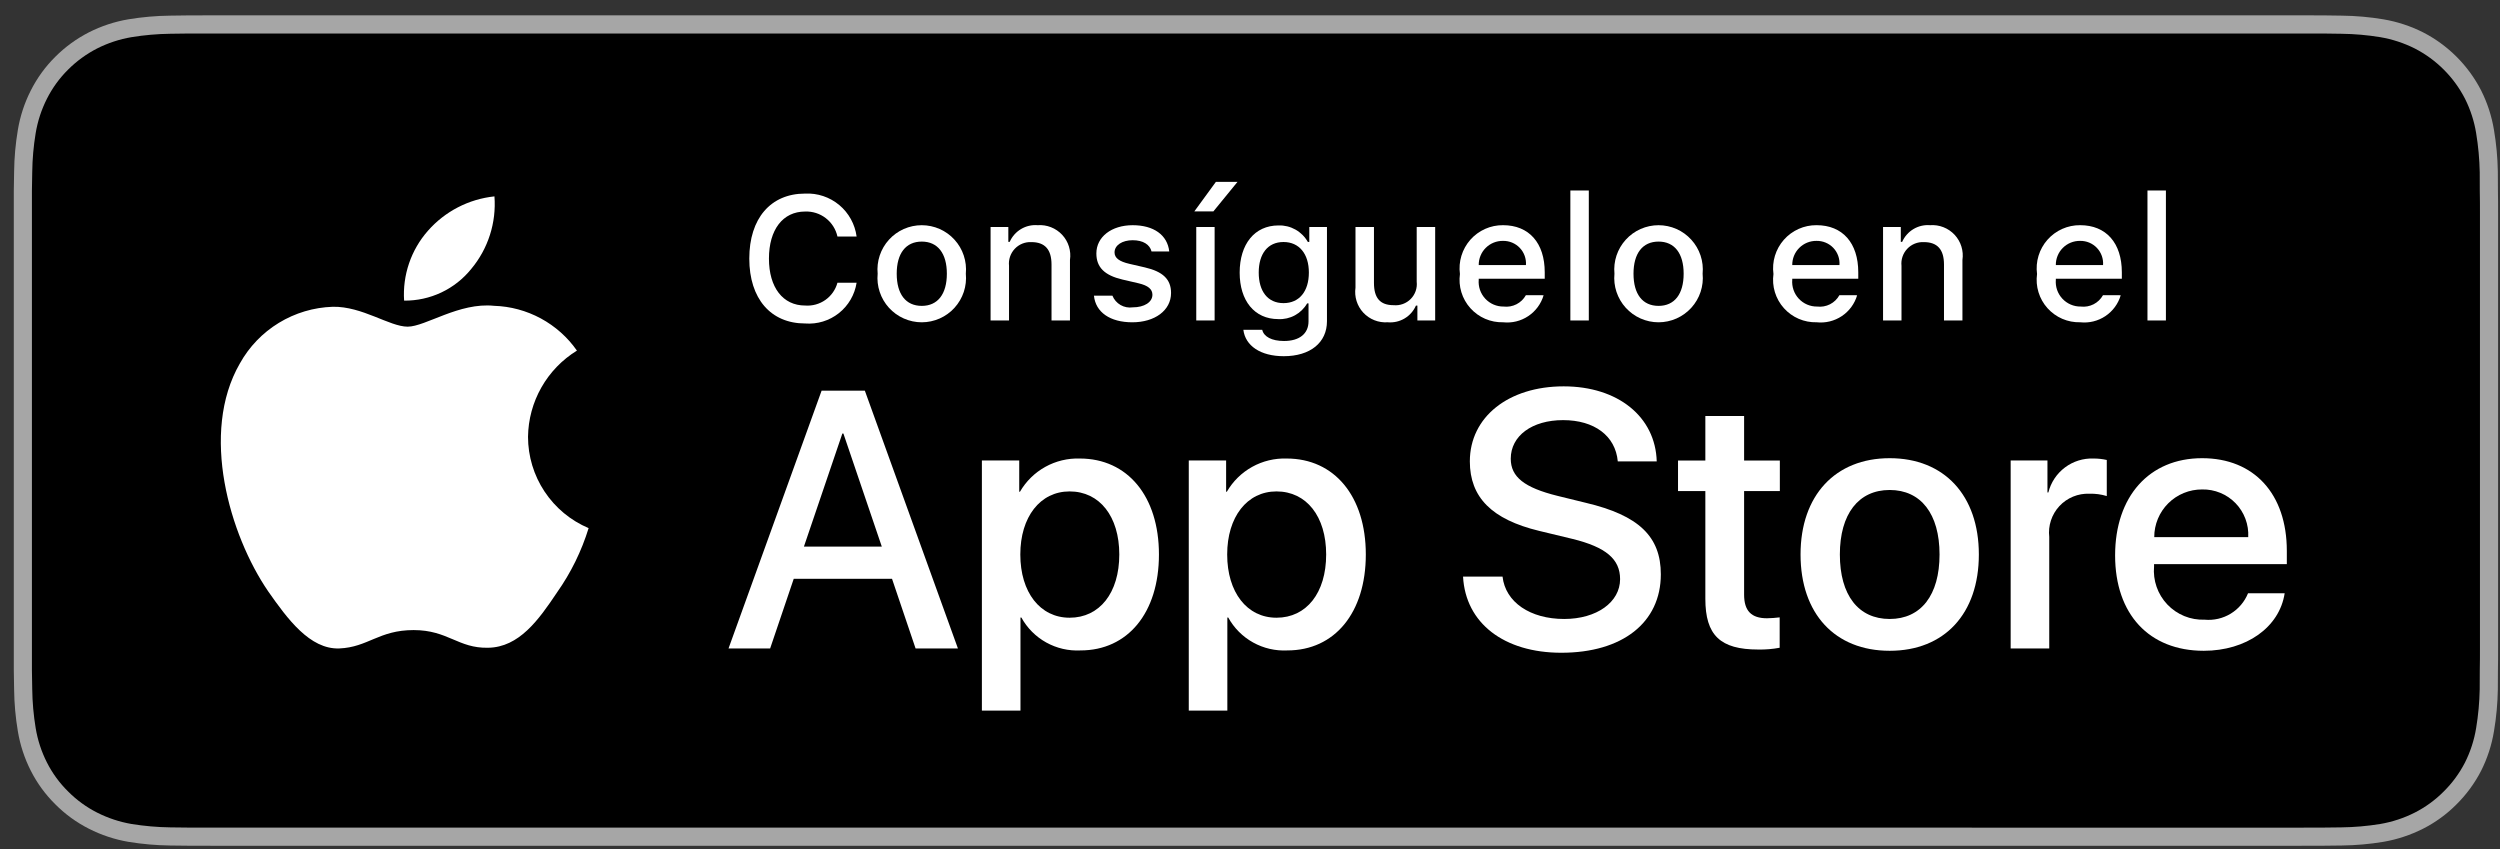 <svg width="159" height="54" viewBox="0 0 159 54" fill="none" xmlns="http://www.w3.org/2000/svg">
<rect x="0" y="0" width="159" height="54" fill="#333333" stroke="none"/>
<g id="Group">
<g id="Group_2">
<g id="Group_3">
<path id="Vector" d="M146.296 0.976H13.467C12.983 0.976 12.505 0.976 12.022 0.979C11.617 0.981 11.216 0.989 10.808 0.995C9.922 1.006 9.037 1.084 8.162 1.229C7.289 1.377 6.443 1.656 5.653 2.057C4.863 2.461 4.142 2.986 3.515 3.613C2.885 4.238 2.36 4.961 1.96 5.753C1.558 6.544 1.28 7.392 1.135 8.266C0.988 9.14 0.908 10.024 0.898 10.91C0.886 11.315 0.884 11.721 0.878 12.126V42.645C0.884 43.055 0.886 43.452 0.898 43.862C0.908 44.748 0.988 45.632 1.135 46.505C1.28 47.381 1.558 48.228 1.96 49.02C2.36 49.809 2.885 50.529 3.515 51.151C4.14 51.781 4.862 52.306 5.653 52.707C6.443 53.109 7.289 53.39 8.162 53.54C9.037 53.684 9.922 53.762 10.808 53.774C11.216 53.783 11.617 53.788 12.022 53.788C12.505 53.791 12.983 53.791 13.467 53.791H146.296C146.77 53.791 147.253 53.791 147.727 53.788C148.129 53.788 148.542 53.783 148.944 53.774C149.829 53.763 150.712 53.685 151.585 53.54C152.461 53.389 153.311 53.108 154.105 52.707C154.895 52.306 155.616 51.781 156.24 51.151C156.868 50.527 157.395 49.808 157.8 49.02C158.199 48.228 158.474 47.38 158.617 46.505C158.765 45.632 158.847 44.748 158.862 43.862C158.868 43.452 158.868 43.055 158.868 42.645C158.878 42.165 158.878 41.688 158.878 41.201V13.567C158.878 13.084 158.878 12.604 158.868 12.126C158.868 11.721 158.868 11.315 158.862 10.91C158.847 10.024 158.765 9.14 158.617 8.266C158.474 7.392 158.198 6.545 157.8 5.753C156.985 4.165 155.693 2.872 154.105 2.056C153.311 1.657 152.461 1.378 151.585 1.229C150.712 1.083 149.829 1.005 148.944 0.995C148.542 0.989 148.129 0.981 147.727 0.978C147.253 0.976 146.77 0.976 146.296 0.976V0.976Z" fill="#A6A6A6"/>
<path id="Vector_2" d="M12.028 52.635C11.626 52.635 11.233 52.63 10.834 52.621C10.007 52.61 9.182 52.538 8.366 52.406C7.605 52.275 6.868 52.031 6.178 51.682C5.496 51.337 4.873 50.883 4.334 50.34C3.787 49.803 3.332 49.18 2.986 48.496C2.637 47.808 2.395 47.07 2.269 46.308C2.134 45.489 2.06 44.662 2.05 43.832C2.041 43.554 2.03 42.627 2.03 42.627V12.126C2.03 12.126 2.042 11.213 2.05 10.944C2.06 10.116 2.133 9.29 2.268 8.473C2.394 7.709 2.636 6.969 2.986 6.278C3.33 5.595 3.783 4.971 4.326 4.432C4.869 3.888 5.494 3.433 6.178 3.082C6.865 2.735 7.601 2.493 8.361 2.364C9.18 2.23 10.007 2.158 10.837 2.147L12.028 2.131H147.72L148.926 2.148C149.748 2.158 150.568 2.23 151.38 2.363C152.147 2.493 152.89 2.737 153.586 3.086C154.956 3.792 156.071 4.91 156.775 6.281C157.118 6.967 157.357 7.701 157.481 8.458C157.618 9.282 157.695 10.115 157.711 10.95C157.714 11.324 157.714 11.726 157.714 12.126C157.725 12.621 157.725 13.092 157.725 13.567V41.201C157.725 41.68 157.725 42.148 157.714 42.62C157.714 43.05 157.714 43.443 157.709 43.848C157.694 44.668 157.618 45.486 157.484 46.295C157.36 47.062 157.12 47.806 156.771 48.5C156.423 49.177 155.97 49.794 155.43 50.33C154.89 50.876 154.266 51.332 153.582 51.68C152.889 52.031 152.146 52.276 151.38 52.406C150.563 52.539 149.739 52.611 148.912 52.621C148.525 52.63 148.12 52.635 147.727 52.635L146.295 52.638L12.028 52.635Z" fill="black"/>
</g>
<g id="&#60;Group&#62;">
<g id="&#60;Group&#62;_2">
<g id="&#60;Group&#62;_3">
<path id="&#60;Path&#62;" d="M33.582 27.781C33.596 26.679 33.889 25.598 34.433 24.64C34.977 23.681 35.754 22.876 36.693 22.299C36.097 21.447 35.31 20.746 34.395 20.251C33.48 19.757 32.463 19.482 31.424 19.45C29.206 19.217 27.057 20.776 25.927 20.776C24.775 20.776 23.036 19.473 21.162 19.511C19.951 19.551 18.77 19.903 17.735 20.534C16.7 21.165 15.846 22.054 15.257 23.113C12.703 27.534 14.608 34.032 17.054 37.606C18.278 39.355 19.708 41.31 21.58 41.241C23.411 41.165 24.095 40.073 26.306 40.073C28.496 40.073 29.138 41.241 31.047 41.197C33.012 41.165 34.251 39.439 35.431 37.673C36.311 36.426 36.987 35.048 37.436 33.589C36.294 33.106 35.32 32.298 34.635 31.265C33.949 30.232 33.583 29.021 33.582 27.781Z" fill="white"/>
<path id="&#60;Path&#62;_2" d="M29.975 17.099C31.047 15.813 31.575 14.16 31.447 12.49C29.81 12.662 28.297 13.445 27.212 14.682C26.68 15.286 26.274 15.989 26.015 16.75C25.756 17.512 25.649 18.317 25.701 19.12C26.52 19.128 27.33 18.951 28.07 18.601C28.811 18.251 29.462 17.737 29.975 17.099Z" fill="white"/>
</g>
</g>
<g id="Group_4">
<path id="Vector_3" d="M56.732 36.81H50.482L48.981 41.242H46.334L52.254 24.846H55.004L60.924 41.242H58.231L56.732 36.81ZM51.129 34.765H56.083L53.641 27.573H53.573L51.129 34.765Z" fill="white"/>
<path id="Vector_4" d="M73.709 35.265C73.709 38.98 71.721 41.367 68.72 41.367C67.96 41.406 67.204 41.231 66.539 40.861C65.874 40.492 65.326 39.942 64.959 39.275H64.902V45.196H62.448V29.287H64.823V31.276H64.868C65.253 30.612 65.809 30.065 66.48 29.693C67.15 29.321 67.909 29.138 68.675 29.162C71.709 29.162 73.709 31.561 73.709 35.265ZM71.187 35.265C71.187 32.845 69.936 31.254 68.028 31.254C66.153 31.254 64.892 32.878 64.892 35.265C64.892 37.674 66.153 39.287 68.028 39.287C69.936 39.287 71.187 37.707 71.187 35.265Z" fill="white"/>
<path id="Vector_5" d="M86.866 35.265C86.866 38.98 84.878 41.367 81.877 41.367C81.117 41.406 80.361 41.231 79.696 40.861C79.031 40.492 78.483 39.942 78.116 39.275H78.059V45.196H75.606V29.287H77.981V31.276H78.026C78.41 30.612 78.967 30.065 79.637 29.693C80.307 29.321 81.066 29.138 81.832 29.162C84.866 29.162 86.866 31.561 86.866 35.265ZM84.344 35.265C84.344 32.845 83.093 31.254 81.185 31.254C79.31 31.254 78.049 32.878 78.049 35.265C78.049 37.674 79.31 39.287 81.185 39.287C83.093 39.287 84.344 37.707 84.344 35.265H84.344Z" fill="white"/>
<path id="Vector_6" d="M95.562 36.673C95.743 38.3 97.323 39.367 99.481 39.367C101.55 39.367 103.038 38.299 103.038 36.833C103.038 35.561 102.14 34.799 100.015 34.276L97.89 33.764C94.879 33.037 93.482 31.629 93.482 29.344C93.482 26.515 95.947 24.572 99.448 24.572C102.913 24.572 105.288 26.515 105.368 29.344H102.891C102.742 27.708 101.39 26.72 99.413 26.72C97.436 26.72 96.084 27.72 96.084 29.174C96.084 30.333 96.948 31.015 99.061 31.538L100.868 31.981C104.232 32.777 105.629 34.128 105.629 36.526C105.629 39.594 103.186 41.515 99.3 41.515C95.663 41.515 93.208 39.639 93.05 36.673L95.562 36.673Z" fill="white"/>
<path id="Vector_7" d="M110.925 26.459V29.288H113.198V31.231H110.925V37.821C110.925 38.845 111.38 39.322 112.38 39.322C112.65 39.317 112.919 39.298 113.187 39.265V41.197C112.738 41.281 112.281 41.319 111.824 41.31C109.404 41.31 108.46 40.401 108.46 38.083V31.231H106.722V29.288H108.46V26.459H110.925Z" fill="white"/>
<path id="Vector_8" d="M114.515 35.265C114.515 31.504 116.73 29.141 120.184 29.141C123.65 29.141 125.855 31.504 125.855 35.265C125.855 39.037 123.662 41.39 120.184 41.39C116.708 41.39 114.515 39.037 114.515 35.265ZM123.355 35.265C123.355 32.685 122.172 31.163 120.184 31.163C118.196 31.163 117.015 32.697 117.015 35.265C117.015 37.856 118.196 39.367 120.184 39.367C122.172 39.367 123.355 37.856 123.355 35.265H123.355Z" fill="white"/>
<path id="Vector_9" d="M127.878 29.287H130.218V31.322H130.275C130.433 30.686 130.806 30.125 131.329 29.732C131.853 29.338 132.496 29.137 133.15 29.162C133.433 29.161 133.715 29.192 133.991 29.254V31.549C133.634 31.44 133.262 31.39 132.889 31.401C132.532 31.386 132.177 31.449 131.847 31.585C131.517 31.721 131.22 31.926 130.977 32.188C130.735 32.449 130.551 32.76 130.44 33.099C130.328 33.438 130.291 33.797 130.332 34.151V41.241H127.878L127.878 29.287Z" fill="white"/>
<path id="Vector_10" d="M145.305 37.731C144.975 39.901 142.861 41.39 140.158 41.39C136.68 41.39 134.521 39.06 134.521 35.322C134.521 31.573 136.692 29.141 140.054 29.141C143.362 29.141 145.442 31.413 145.442 35.037V35.878H136.998V36.026C136.959 36.466 137.015 36.909 137.16 37.326C137.306 37.743 137.538 38.125 137.842 38.445C138.146 38.765 138.515 39.017 138.924 39.184C139.333 39.351 139.773 39.428 140.214 39.412C140.794 39.467 141.376 39.332 141.873 39.029C142.371 38.726 142.757 38.271 142.975 37.731L145.305 37.731ZM137.01 34.163H142.987C143.009 33.767 142.949 33.371 142.81 33C142.672 32.629 142.459 32.29 142.183 32.005C141.908 31.72 141.577 31.495 141.21 31.345C140.844 31.194 140.45 31.12 140.054 31.129C139.655 31.127 139.259 31.203 138.889 31.355C138.519 31.506 138.183 31.73 137.9 32.012C137.617 32.294 137.393 32.629 137.24 32.998C137.087 33.368 137.009 33.763 137.01 34.163V34.163Z" fill="white"/>
</g>
</g>
</g>
<g id="&#60;Group&#62;_4">
<g id="Group_5">
<path id="Vector_11" d="M47.655 16.446C47.655 13.891 49.014 12.312 51.204 12.312C51.993 12.273 52.768 12.533 53.375 13.038C53.982 13.544 54.376 14.26 54.48 15.043H53.262C53.159 14.579 52.897 14.165 52.521 13.875C52.145 13.584 51.679 13.435 51.204 13.454C49.789 13.454 48.905 14.606 48.905 16.446C48.905 18.281 49.789 19.432 51.209 19.432C51.666 19.466 52.122 19.34 52.496 19.075C52.871 18.81 53.142 18.423 53.262 17.98H54.48C54.361 18.745 53.959 19.436 53.352 19.917C52.746 20.398 51.98 20.632 51.209 20.573C49.02 20.573 47.655 18.996 47.655 16.446Z" fill="white"/>
<path id="Vector_12" d="M55.819 17.407C55.782 17.017 55.826 16.622 55.95 16.25C56.074 15.878 56.274 15.535 56.538 15.245C56.802 14.954 57.124 14.722 57.483 14.563C57.842 14.405 58.23 14.323 58.623 14.323C59.015 14.323 59.403 14.405 59.762 14.563C60.121 14.722 60.443 14.954 60.707 15.245C60.971 15.535 61.172 15.878 61.295 16.25C61.419 16.622 61.464 17.017 61.427 17.407C61.465 17.799 61.42 18.193 61.297 18.566C61.173 18.939 60.973 19.282 60.709 19.573C60.445 19.864 60.123 20.097 59.764 20.256C59.404 20.415 59.016 20.498 58.623 20.498C58.23 20.498 57.841 20.415 57.482 20.256C57.123 20.097 56.8 19.864 56.536 19.573C56.272 19.282 56.072 18.939 55.949 18.566C55.825 18.193 55.781 17.799 55.819 17.407ZM60.22 17.407C60.22 16.119 59.641 15.365 58.625 15.365C57.605 15.365 57.031 16.119 57.031 17.407C57.031 18.706 57.605 19.454 58.625 19.454C59.641 19.454 60.22 18.701 60.22 17.407H60.22Z" fill="white"/>
<path id="Vector_13" d="M63.001 14.437H64.13V15.381H64.218C64.367 15.042 64.618 14.758 64.936 14.568C65.254 14.378 65.623 14.292 65.992 14.322C66.282 14.3 66.572 14.344 66.842 14.45C67.112 14.556 67.355 14.721 67.553 14.933C67.751 15.145 67.898 15.399 67.984 15.677C68.07 15.954 68.093 16.246 68.05 16.533V20.382H66.877V16.828C66.877 15.873 66.462 15.398 65.594 15.398C65.398 15.388 65.201 15.422 65.019 15.495C64.837 15.569 64.673 15.681 64.538 15.825C64.403 15.968 64.301 16.138 64.238 16.325C64.175 16.511 64.153 16.709 64.174 16.904V20.382H63.001V14.437Z" fill="white"/>
<path id="Vector_14" d="M72.038 14.323C73.375 14.323 74.249 14.945 74.364 15.993H73.238C73.13 15.556 72.703 15.278 72.038 15.278C71.383 15.278 70.885 15.589 70.885 16.053C70.885 16.408 71.186 16.632 71.83 16.78L72.818 17.008C73.949 17.271 74.479 17.757 74.479 18.631C74.479 19.75 73.436 20.498 72.016 20.498C70.602 20.498 69.68 19.859 69.575 18.805H70.75C70.851 19.056 71.034 19.265 71.268 19.4C71.503 19.535 71.776 19.586 72.043 19.547C72.774 19.547 73.294 19.22 73.294 18.745C73.294 18.39 73.015 18.16 72.42 18.019L71.383 17.778C70.252 17.511 69.729 17.003 69.729 16.119C69.729 15.065 70.694 14.323 72.038 14.323Z" fill="white"/>
<path id="Vector_15" d="M75.961 13.443L77.332 11.565H78.707L77.173 13.443H75.961ZM76.082 14.437H77.25V20.382H76.082V14.437Z" fill="white"/>
<path id="Vector_16" d="M79.078 20.977H80.278C80.377 21.409 80.874 21.687 81.665 21.687C82.643 21.687 83.222 21.223 83.222 20.437V19.296H83.134C82.95 19.615 82.681 19.878 82.357 20.054C82.034 20.23 81.667 20.314 81.299 20.295C79.781 20.295 78.843 19.121 78.843 17.341C78.843 15.528 79.792 14.338 81.311 14.338C81.688 14.325 82.062 14.416 82.391 14.601C82.72 14.786 82.993 15.057 83.178 15.386H83.271V14.437H84.395V20.431C84.395 21.791 83.33 22.654 81.648 22.654C80.163 22.654 79.203 21.988 79.078 20.977ZM83.244 17.335C83.244 16.151 82.631 15.392 81.632 15.392C80.622 15.392 80.055 16.151 80.055 17.335C80.055 18.52 80.622 19.279 81.632 19.279C82.638 19.279 83.244 18.526 83.244 17.335Z" fill="white"/>
<path id="Vector_17" d="M91.277 20.382H90.146V19.437H90.053C89.903 19.78 89.649 20.067 89.326 20.257C89.004 20.447 88.63 20.531 88.257 20.497C87.97 20.517 87.681 20.473 87.413 20.367C87.145 20.261 86.903 20.097 86.707 19.886C86.511 19.675 86.364 19.423 86.278 19.148C86.192 18.872 86.168 18.581 86.209 18.296V14.436H87.384V17.991C87.384 18.951 87.771 19.41 88.634 19.41C88.834 19.429 89.035 19.403 89.224 19.334C89.413 19.265 89.584 19.155 89.725 19.012C89.865 18.869 89.972 18.696 90.038 18.506C90.103 18.316 90.125 18.113 90.102 17.914V14.436H91.277V20.382Z" fill="white"/>
<path id="Vector_18" d="M98.174 18.777C98.015 19.32 97.669 19.79 97.198 20.104C96.728 20.419 96.161 20.558 95.598 20.497C95.206 20.507 94.817 20.432 94.457 20.277C94.097 20.122 93.776 19.89 93.514 19.598C93.253 19.306 93.058 18.961 92.944 18.586C92.829 18.211 92.798 17.816 92.852 17.428C92.799 17.038 92.832 16.642 92.946 16.267C93.06 15.891 93.254 15.544 93.513 15.249C93.773 14.955 94.094 14.719 94.452 14.559C94.811 14.399 95.2 14.318 95.593 14.322C97.247 14.322 98.245 15.452 98.245 17.319V17.728H94.047V17.794C94.028 18.012 94.056 18.232 94.127 18.439C94.199 18.646 94.313 18.835 94.462 18.996C94.611 19.156 94.792 19.284 94.993 19.37C95.194 19.456 95.411 19.5 95.63 19.497C95.911 19.531 96.195 19.48 96.447 19.352C96.699 19.224 96.907 19.023 97.045 18.776L98.174 18.777ZM94.047 16.86H97.05C97.065 16.661 97.037 16.46 96.97 16.272C96.903 16.084 96.797 15.911 96.659 15.766C96.521 15.621 96.355 15.507 96.17 15.43C95.985 15.353 95.786 15.316 95.586 15.32C95.383 15.318 95.182 15.356 94.994 15.432C94.806 15.509 94.635 15.622 94.492 15.766C94.348 15.909 94.235 16.08 94.159 16.268C94.082 16.456 94.044 16.658 94.047 16.86Z" fill="white"/>
<path id="Vector_19" d="M99.875 12.115H101.048V20.382H99.875V12.115Z" fill="white"/>
<path id="Vector_20" d="M102.679 17.407C102.642 17.017 102.687 16.622 102.81 16.25C102.934 15.878 103.135 15.535 103.399 15.245C103.663 14.954 103.985 14.722 104.344 14.563C104.702 14.405 105.091 14.323 105.483 14.323C105.876 14.323 106.264 14.405 106.623 14.563C106.982 14.722 107.303 14.954 107.567 15.245C107.831 15.535 108.032 15.878 108.156 16.25C108.28 16.622 108.324 17.017 108.287 17.407C108.325 17.799 108.281 18.193 108.157 18.566C108.034 18.939 107.833 19.282 107.569 19.573C107.305 19.864 106.983 20.097 106.624 20.256C106.265 20.415 105.876 20.498 105.483 20.498C105.09 20.498 104.702 20.415 104.342 20.256C103.983 20.097 103.661 19.864 103.397 19.573C103.133 19.282 102.933 18.939 102.809 18.566C102.685 18.193 102.641 17.799 102.679 17.407ZM107.08 17.407C107.08 16.119 106.501 15.365 105.485 15.365C104.465 15.365 103.891 16.119 103.891 17.407C103.891 18.706 104.465 19.454 105.485 19.454C106.501 19.454 107.08 18.701 107.08 17.407H107.08Z" fill="white"/>
<path id="Vector_21" d="M118.115 18.777C117.955 19.32 117.61 19.79 117.139 20.104C116.668 20.419 116.101 20.558 115.538 20.497C115.147 20.507 114.757 20.432 114.398 20.277C114.038 20.122 113.716 19.89 113.455 19.598C113.193 19.306 112.999 18.961 112.884 18.586C112.77 18.211 112.738 17.816 112.792 17.428C112.74 17.038 112.772 16.642 112.886 16.267C113 15.891 113.194 15.544 113.454 15.249C113.714 14.955 114.034 14.719 114.393 14.559C114.751 14.399 115.14 14.318 115.533 14.322C117.188 14.322 118.186 15.452 118.186 17.319V17.728H113.987V17.794C113.969 18.012 113.996 18.232 114.068 18.439C114.139 18.646 114.253 18.835 114.402 18.996C114.551 19.156 114.732 19.284 114.933 19.37C115.135 19.456 115.352 19.5 115.571 19.497C115.851 19.531 116.136 19.48 116.388 19.352C116.639 19.224 116.847 19.023 116.985 18.776L118.115 18.777ZM113.987 16.86H116.99C117.005 16.661 116.978 16.46 116.911 16.272C116.843 16.084 116.738 15.911 116.6 15.766C116.462 15.621 116.295 15.507 116.11 15.43C115.926 15.353 115.727 15.316 115.527 15.32C115.324 15.318 115.123 15.356 114.935 15.432C114.747 15.509 114.576 15.622 114.432 15.766C114.289 15.909 114.175 16.08 114.099 16.268C114.023 16.456 113.985 16.658 113.987 16.86H113.987Z" fill="white"/>
<path id="Vector_22" d="M119.762 14.437H120.891V15.381H120.979C121.128 15.042 121.379 14.758 121.697 14.568C122.015 14.378 122.384 14.292 122.753 14.322C123.042 14.3 123.333 14.344 123.603 14.45C123.873 14.556 124.116 14.721 124.314 14.933C124.511 15.145 124.659 15.399 124.745 15.677C124.831 15.954 124.854 16.246 124.811 16.533V20.382H123.638V16.828C123.638 15.873 123.223 15.398 122.355 15.398C122.158 15.388 121.962 15.422 121.78 15.495C121.598 15.569 121.433 15.681 121.299 15.825C121.164 15.968 121.062 16.138 120.999 16.325C120.936 16.511 120.914 16.709 120.935 16.904V20.382H119.762V14.437Z" fill="white"/>
<path id="Vector_23" d="M134.878 18.777C134.719 19.32 134.374 19.79 133.903 20.104C133.432 20.419 132.865 20.558 132.302 20.497C131.91 20.507 131.521 20.432 131.161 20.277C130.802 20.122 130.48 19.89 130.218 19.598C129.957 19.306 129.763 18.961 129.648 18.586C129.534 18.211 129.502 17.816 129.556 17.428C129.503 17.038 129.536 16.642 129.65 16.267C129.764 15.891 129.958 15.544 130.218 15.249C130.477 14.955 130.798 14.719 131.156 14.559C131.515 14.399 131.904 14.318 132.297 14.322C133.951 14.322 134.949 15.452 134.949 17.319V17.728H130.751V17.794C130.733 18.012 130.76 18.232 130.831 18.439C130.903 18.646 131.017 18.835 131.166 18.996C131.315 19.156 131.496 19.284 131.697 19.37C131.898 19.456 132.115 19.5 132.334 19.497C132.615 19.531 132.899 19.48 133.151 19.352C133.403 19.224 133.611 19.023 133.749 18.776L134.878 18.777ZM130.751 16.86H133.754C133.769 16.661 133.742 16.46 133.674 16.272C133.607 16.084 133.501 15.911 133.363 15.766C133.225 15.621 133.059 15.507 132.874 15.43C132.689 15.353 132.49 15.316 132.29 15.32C132.088 15.318 131.886 15.356 131.698 15.432C131.51 15.509 131.339 15.622 131.196 15.766C131.052 15.909 130.939 16.08 130.863 16.268C130.786 16.456 130.748 16.658 130.751 16.86H130.751Z" fill="white"/>
<path id="Vector_24" d="M136.579 12.115H137.752V20.382H136.579V12.115Z" fill="white"/>
</g>
</g>
</g>
</svg>
